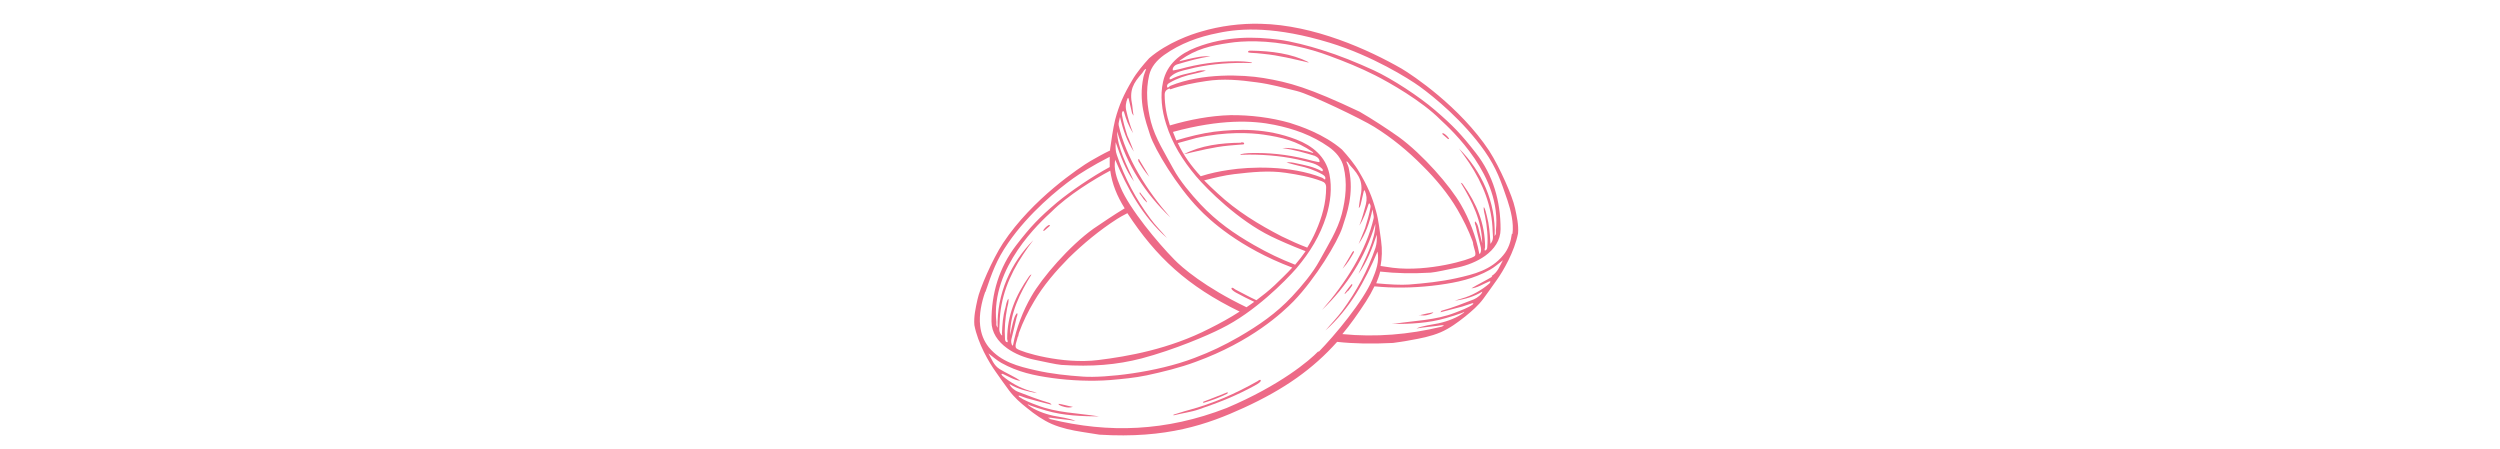 <?xml version="1.0" encoding="UTF-8"?>
<svg id="Ebene_1" xmlns="http://www.w3.org/2000/svg" version="1.1" viewBox="0 0 138.73 24.94">
  <!-- Generator: Adobe Illustrator 29.2.1, SVG Export Plug-In . SVG Version: 2.1.0 Build 116)  -->
  <defs>
    <style>
      .st0 {
        fill: #ed6a87;
      }
    </style>
  </defs>
  <path class="st0" d="M84.06,11.51c-.12-.59-.83-2.22-1.42-3.14-1.63-2.46-4.27-4.21-4.86-4.56-1.81-1.04-4.86-2.43-7.83-2.49-1.09-.03-2.25.12-3.29.43-.54.15-1.88.61-2.89,1.48-.32.35-.7.8-.94,1.22-.47.79-.73,1.37-.95,2.2-.12.5-.21,1.15-.28,1.64v.06c-.4.19-.76.4-1.08.58-.59.35-3.23,2.1-4.86,4.56-.59.9-1.3,2.54-1.42,3.14-.1.46-.21.94-.17,1.41.19,1.01.82,2.09,1.19,2.6.25.35.48.69.73,1.02.29.39.64.7,1.01.99.43.35.87.66,1.37.88.54.23,1.11.35,1.69.44.35.06.69.11.95.15,3.74.23,6-.57,8.01-1.49,2.27-1.04,3.85-2.17,5.18-3.66.91.1,1.93.12,3.1.06.26-.04.61-.08.95-.15.57-.1,1.15-.21,1.69-.44.51-.22.94-.54,1.37-.88.37-.3.73-.61,1.01-.99.25-.33.48-.68.73-1.02.37-.51.99-1.59,1.19-2.6.04-.47-.07-.94-.17-1.41h0ZM61.87,8.83c.69,1.63,1.53,3.18,2.89,4.38-.3-.36-.65-.7-.93-1.09-.8-1.08-1.42-2.24-1.85-3.51-.08-.22-.08-.41-.07-.72.28.8.55,1.55,1.02,2.18-.4-.9-.93-1.89-.94-2.78.55,1.87,1.55,3.44,2.96,4.78-1.31-1.49-2.47-3.33-2.87-5.11-.03-.12.03-.25.07-.47.17.73.39,1.35.77,1.92-.12-.29-.22-.59-.36-.88-.14-.44-.23-.76-.3-1.15-.01-.1,0-.14.04-.21h.04s.04.04.04.07c.11.37.23.73.5,1.15-.18-.44-.28-.82-.37-1.2-.07-.26-.04-.5.06-.73,0,0,.03-.03.04-.03,0,.03.03.06.03.08.06.25.11.48.17.73.01.07.06.12.1.18-.04-.14-.06-.44-.08-.58-.18-.84.06-1.23.55-1.78.07-.08.14-.26.22-.22,0,0-.14.35-.15.44-.28,1.35.11,2.4.37,3.21.26.8,1.49,2.85,2.71,4.1.58.61,2.22,2.14,5.18,3.26-.32.35-.65.66-.98.98-.32.3-.66.57-1.01.83-.39-.18-.77-.39-1.16-.59-.07-.04-.18-.15-.22-.08-.04.08.18.21.25.25.35.19.68.36,1.01.51-.14.1-.29.21-.43.3-2.31-1.11-3.59-2.21-4.01-2.65-.9-.91-2.49-2.82-2.98-4.01-.21-.5-.4-1.01-.29-1.56ZM56.44,17.37c-.08.08-.14.21-.17.32-.1.3-.14.59-.22.9.01-1.24.54-2.31,1.19-3.36-.06.03-.07.03-.07.03-.01.03-.04.04-.06.07-.75,1.06-1.22,2.17-1.22,3.48,0,.04.07.19,0,.18-.07,0-.12-.08-.12-.17-.04-.58.01-1.16.12-1.73.03-.12.1-.37.07-.51-.1.1-.14.37-.17.5-.14.47-.17.93-.19,1.42,0,.03.03.1,0,.12-.03-.03-.04-.04-.06-.07-.14-.19-.07-.4-.07-.61.03-1.41.53-2.65,1.3-3.81.18-.28.37-.54.57-.8-1.24,1.24-2.04,2.98-1.98,4.86-.03-.06-.06-.1-.07-.15v-.17c-.33-3.03,2.46-5.57,3.07-6.13.91-.91,2.36-1.8,3.25-2.27.1.73.37,1.4.8,2.09-.58.35-1.23.79-1.73,1.13-1.33.95-2.86,2.72-3.45,3.76-.46.79-.84,1.77-1.01,2.68,0,.01-.03.04-.03.06,0-.01-.03-.03-.04-.06-.06-.14-.04-.28,0-.41.08-.35.18-.7.25-1.05.01-.1.1-.19.04-.3h-.01ZM56.5,18.67s.03-.14.04-.19c.22-.61.51-1.2.84-1.75.51-.88,1.22-1.7,1.93-2.42.82-.8,1.7-1.53,2.68-2.16.12-.08.32-.19.57-.32,1.59,2.43,3.33,4.05,6.23,5.46-.54.35-1.09.65-1.67.94-2.24,1.15-4.56,1.55-6.18,1.75-1.98.25-4.28-.44-4.53-.64-.14-.11.03-.44.07-.66h.01ZM54.68,16.21c.37-1.08.61-1.78,1.26-2.72,1.16-1.69,2.8-3.01,3.61-3.59.32-.23,1.05-.7,2.03-1.2v.57c-.98.53-2.17,1.34-2.92,1.96-1.01.86-1.46,1.33-2.27,2.38-.95,1.24-1.38,2.68-1.37,4.23,0,.61.35,1.11.86,1.48.44.32.99.53,1.51.64.58.12,1.19.26,1.51.29,1.69.11,3.05,0,4.45-.36,1.81-.48,3.68-1.28,4.42-1.66,1.84-.9,3.55-2.63,4.17-3.34.76-.9,1.31-1.8,1.66-2.9.23-.75.33-1.56.17-2.34-.21-.97-.93-1.56-1.84-1.91-1.66-.64-3.23-.59-4.56-.43-.64.08-1.44.28-2.1.48,0-.01,0-.03-.01-.04-.06-.14-.11-.29-.17-.43,2.65-.72,4.42-.64,5.64-.39,1.08.22,2.09.58,3,1.22.4.28.72.65.83,1.12.21.87.12,1.74-.1,2.6-.23.9-.79,1.77-1.23,2.58-.37.69-.99,1.42-1.53,2-.88.94-1.84,1.6-2.96,2.25-.84.48-1.55.82-2.45,1.16-2.13.82-5,1.12-6.18,1.04-.88-.06-1.75-.15-2.63-.35-.98-.22-1.93-.46-2.61-1.28-.28-.35-.43-.75-.48-1.2-.07-.61.08-1.31.28-1.87h.01ZM72.97,8.66c.17.06.28.21.25.33-.01.03-.36-.07-.4-.07-1.01-.28-2.04-.43-3.1-.43-.29,0-.59,0-.9.07.03.01.03.03.04.03.15,0,.3-.01.46-.01,1.02,0,2.04.1,3.03.35.35.08.72.15.99.41.07.06.07.07.06.15,0,0-.04.03-.07,0-.47-.25-.9-.32-1.41-.43-.12-.03-.37-.08-.53-.04.23.06.43.12.64.17.47.1.94.25,1.37.5.12.07.17.15.14.25-.01.07-.11-.06-.18-.08-1.77-.7-4.01-.61-5.17-.43-.54.08-1.02.18-1.56.35-.51-.55-.95-1.15-1.27-1.84.35-.1.69-.19,1.02-.28,1.64-.37,3.04-.29,3.73-.19,1.04.15,1.85.36,2.71.95.03.01.04.04.06.07-.03,0-.12-.03-.15-.04-.14-.03-.19-.06-.33-.08-.41-.1-.82-.19-1.24-.15.64.08,1.24.26,1.84.44h-.01ZM68.52,9.66c.94-.11,1.89-.21,2.83-.07.68.1,1.34.22,1.98.46.17.06.26.15.26.35,0,.86-.23,1.66-.57,2.43-.14.32-.3.62-.48.91-.47-.18-.94-.39-1.41-.62-1.28-.66-2.51-1.41-3.56-2.39-.25-.23-.51-.47-.75-.72.55-.14,1.11-.28,1.69-.35h.01ZM66.38,3.97c-.51.12-.94.18-1.41.43h-.07c0-.08,0-.1.06-.15.28-.26.65-.33.99-.41.99-.26,2.02-.35,3.03-.35.15,0,.3,0,.46.01,0,0,.01,0,.04-.03-.3-.06-.59-.07-.9-.07-1.05,0-2.09.15-3.1.43-.04,0-.39.1-.4.07-.03-.12.08-.28.25-.33.61-.18,1.22-.36,1.84-.44-.43-.04-.83.06-1.24.15-.14.03-.19.06-.33.08-.03,0-.12.04-.15.04.01-.03.03-.04.06-.07.86-.61,1.67-.8,2.71-.95.69-.11,2.09-.18,3.73.19.59.12,1.26.32,1.82.53.87.32,1.71.66,2.54,1.08.77.39,2.58,1.41,3.63,2.47.61.57,3.4,3.11,3.07,6.13v.17c0,.06-.04.1-.07.15.08-1.88-.73-3.62-1.98-4.86.19.26.39.53.57.8.76,1.16,1.27,2.4,1.3,3.81,0,.19.07.41-.07.61-.01.03-.04.04-.06.07,0-.03.01-.1,0-.12-.03-.48-.06-.94-.19-1.42-.04-.12-.08-.4-.17-.5-.03.12.04.39.07.51.11.57.17,1.15.12,1.73,0,.08-.06.17-.12.17-.06,0,0-.14,0-.18,0-1.31-.47-2.43-1.22-3.48-.01-.03-.04-.04-.06-.07,0,0-.01,0-.07-.03.65,1.06,1.17,2.13,1.19,3.36-.08-.3-.14-.59-.22-.9-.03-.11-.08-.23-.17-.32-.06.11.03.21.04.3.07.36.17.7.25,1.05.04.14.06.28,0,.41,0,.01-.03.03-.04.06,0-.01-.03-.03-.03-.06-.17-.91-.55-1.89-1.01-2.68-.59-1.04-2.13-2.8-3.45-3.76-.62-.44-1.51-1.02-2.17-1.4-2.83-1.34-3.9-1.63-5.33-1.87-1.16-.19-3.4-.29-5.17.43-.06.03-.15.15-.18.08-.03-.1,0-.18.14-.25.43-.25.88-.4,1.37-.5.21-.04.41-.1.64-.17-.17-.04-.4,0-.53.04h-.01ZM64.94,4.96c.64-.23,1.31-.36,1.98-.46.95-.15,1.89-.06,2.83.07.76.1,1.48.3,2.21.48.77.19,3.59,1.55,4.3,1.99.98.61,1.87,1.34,2.68,2.16.73.72,1.42,1.55,1.93,2.42.33.57.62,1.15.84,1.75.03.07.04.14.04.19.04.23.21.57.07.66-.25.19-2.56.88-4.53.64-.21-.03-.44-.06-.68-.1.08-.44.1-.9.03-1.4-.07-.5-.14-1.16-.28-1.64-.22-.83-.48-1.41-.95-2.2-.23-.4-.62-.87-.94-1.22-1.01-.87-2.35-1.31-2.89-1.48-1.05-.3-2.2-.44-3.29-.43-1.13.03-2.28.25-3.37.57-.18-.55-.29-1.11-.29-1.7,0-.18.08-.28.26-.35l.04.03ZM73.15,19.5c-.48.5-2.1,1.88-5.08,3.14-3.37,1.31-6.56,1.41-9.78.62-.04-.03-.1-.06-.14-.08h.15c.33.06,1.04.11,1.38.18-.26-.14-.94-.23-1.23-.29-.51-.11-1.04-.32-1.37-.57-.03-.03-.04-.06-.06-.07.03,0,.11.06.12.06.33.12.55.19.9.29.97.29,2,.32,3,.33-.03,0-.07,0-.1-.01-1.15-.18-2.32-.19-3.41-.62-.33-.12-.73-.28-.98-.46-.01-.01-.03-.04-.03-.06h.07c.18.06.36.14.54.18.4.11.8.22,1.22.32-.03-.06-.07-.08-.11-.1-.58-.17-1.19-.4-1.75-.62-.19-.07-.44-.28-.47-.43.47.29.99.41,1.53.51-.12-.06-.25-.1-.37-.12-.58-.17-1.13-.48-1.55-.84-.03-.03-.07-.1-.06-.1.04-.04.08,0,.12.01.23.1.64.35.94.36-.3-.21-.86-.46-1.16-.65-.33-.21-.43-.54-.62-.87.25.19.47.39.72.53.91.51,1.82.7,2.83.84,1.02.14,2.17.19,3.21.11.68-.06,1.35-.12,2.02-.26.88-.19,1.87-.43,2.72-.75,3.11-1.13,4.82-2.74,5.43-3.36,1.22-1.26,2.45-3.3,2.71-4.1s.65-1.85.37-3.21c0-.11-.15-.44-.15-.44.08-.04.14.14.22.22.51.55.75.94.55,1.78-.03.14-.06.44-.08.58.06-.06.08-.11.1-.18.06-.25.11-.48.17-.73,0-.03.03-.06.03-.08,0,0,.04.01.04.03.1.23.12.47.06.73-.11.39-.19.75-.37,1.2.26-.4.37-.77.5-1.15,0-.03.03-.06.04-.08,0,0,.03,0,.04.01.03.07.06.12.04.21-.07.39-.17.72-.3,1.15-.12.29-.23.59-.36.88.39-.55.61-1.17.77-1.92.03.22.08.35.07.47-.4,1.8-1.56,3.62-2.87,5.11,1.4-1.34,2.4-2.92,2.96-4.78,0,.9-.54,1.88-.94,2.78.47-.65.75-1.38,1.02-2.18.01.29,0,.48-.07.72-.43,1.27-1.06,2.43-1.85,3.51-.29.39-.62.72-.93,1.09,1.35-1.2,2.2-2.75,2.89-4.38.11.55-.08,1.06-.29,1.56-.5,1.2-2.09,3.1-2.98,4.01v-.03ZM82.81,15.35c-.3.19-.86.46-1.16.65.29-.01.7-.26.94-.36.04-.01.08-.06.12-.01,0,0-.03.07-.06.1-.41.36-.97.68-1.55.84-.12.03-.25.08-.37.12.54-.08,1.06-.22,1.53-.51-.03.15-.28.35-.47.43-.57.22-1.16.46-1.75.62-.04,0-.08.04-.11.1.4-.11.82-.21,1.22-.32.18-.06.36-.12.54-.18h.07s-.01.04-.03.06c-.25.19-.65.33-.98.46-1.09.43-2.27.44-3.41.62-.03,0-.07,0-.1.01.99,0,2.03-.04,3-.33.35-.1.57-.17.9-.29.01,0,.11-.06.12-.06-.01.03-.04.06-.06.07-.33.25-.86.46-1.37.57-.28.06-.97.15-1.23.29.33-.07,1.04-.12,1.38-.18h.15s-.08.07-.14.08c-1.82.44-3.65.59-5.5.41.46-.55.88-1.15,1.31-1.81.18-.28.33-.55.47-.84.12,0,.25.03.37.03,1.04.08,2.18.03,3.21-.11,1.01-.14,1.92-.33,2.83-.84.25-.14.46-.33.72-.53-.19.35-.29.66-.62.87v.04ZM83.9,12.96c-.06.44-.19.86-.48,1.2-.68.83-1.63,1.06-2.61,1.28-.87.19-1.74.28-2.63.35-.43.03-1.06,0-1.81-.07.08-.21.17-.43.22-.65.87.1,1.77.12,2.8.06.32-.03.93-.17,1.51-.29.51-.11,1.06-.32,1.51-.64.51-.37.86-.87.86-1.48,0-1.55-.4-2.98-1.37-4.23-.82-1.05-1.27-1.52-2.27-2.38-.87-.75-2.38-1.74-3.4-2.21-.94-.43-1.89-.82-2.89-1.13-.7-.22-1.67-.48-2.4-.57-1.31-.17-2.9-.21-4.56.43-.91.35-1.63.94-1.84,1.91-.17.77-.07,1.59.17,2.34.35,1.11.91,2,1.66,2.9.62.73,2.34,2.45,4.17,3.34.39.19,1.08.5,1.91.82-.18.26-.37.51-.58.75-.82-.32-1.49-.64-2.28-1.09-1.12-.64-2.07-1.31-2.96-2.25-.54-.58-1.16-1.31-1.53-2-.44-.82-.99-1.67-1.23-2.58-.22-.86-.3-1.74-.1-2.6.11-.47.43-.83.83-1.12.9-.64,1.92-1.01,3-1.22,1.3-.28,3.22-.36,6.18.54,2.36.72,4.39,1.99,5,2.43.8.58,2.43,1.91,3.61,3.59.66.95.9,1.66,1.26,2.72.19.57.36,1.26.28,1.87h-.01Z"/>
  <path class="st0" d="M63.17,8.83s-.01.07,0,.11c.17.29.35.58.61.87-.19-.33-.36-.62-.54-.91-.01-.04-.03-.1-.08-.07h.01Z"/>
  <path class="st0" d="M78.74,17.48c.21.04.35.03.47,0,.01,0,.3-.07.33-.15,0,0-.3.06-.32.06-.14.03-.28.06-.48.11h0Z"/>
  <path class="st0" d="M63.28,10.68h-.04v.06c.08.11.17.22.23.32.25.28.22.18.06-.04-.08-.11-.18-.21-.26-.33h.01Z"/>
  <path class="st0" d="M72.61,3.45c-.93-.48-2.07-.62-3.18-.64-.04,0-.17-.01-.17.06s.08.04.14.06c.23.01.47.03.72.06.84.08,1.67.29,2.49.48h0Z"/>
  <path class="st0" d="M80.36,7.71s.03,0,.04.01c0,0,0-.01.01-.03-.08-.12-.18-.22-.3-.29h-.08s.01.06.04.07l.29.25h0Z"/>
  <path class="st0" d="M69.75,21.17c-1.2.68-2.46,1.23-3.8,1.59-.28.07-.55.17-.83.25v.04c.43-.11,1.01-.19,1.4-.33,1.17-.4,2.11-.77,3.19-1.37.07-.04.29-.17.25-.25-.04-.07-.15.04-.22.08h.01Z"/>
  <path class="st0" d="M66.77,22.36c.51-.15.95-.32,1.33-.51.01,0,.03-.04.04-.07-.01,0-.04-.01-.06,0-.43.17-.87.35-1.3.51h-.01s0,.07,0,.07Z"/>
  <path class="st0" d="M75.12,13.93s-.07.04-.08.07c-.17.29-.33.57-.54.91.28-.29.44-.58.61-.87.01-.04.06-.08,0-.11h.01Z"/>
  <path class="st0" d="M58.74,22.43c.03.08.32.15.33.15.12.03.26.06.47,0-.21-.04-.35-.08-.48-.11,0,0-.3-.07-.32-.06h0Z"/>
  <path class="st0" d="M74.81,16.15c.08-.11.17-.21.23-.32v-.06h-.04c-.08.11-.18.21-.26.33-.17.22-.18.32.06.04h.01Z"/>
  <path class="st0" d="M68.87,7.92c-1.11.01-2.24.15-3.18.64.83-.19,1.64-.4,2.49-.48.23-.03.47-.03.72-.06.06,0,.14.01.14-.06s-.12-.06-.17-.06h0Z"/>
  <path class="st0" d="M57.94,12.81c.1-.08.19-.17.29-.25.01-.01.03-.04.04-.07h-.08c-.12.07-.22.17-.3.29,0,0,0,.03.01.03s.03,0,.04-.01h0Z"/>
</svg>